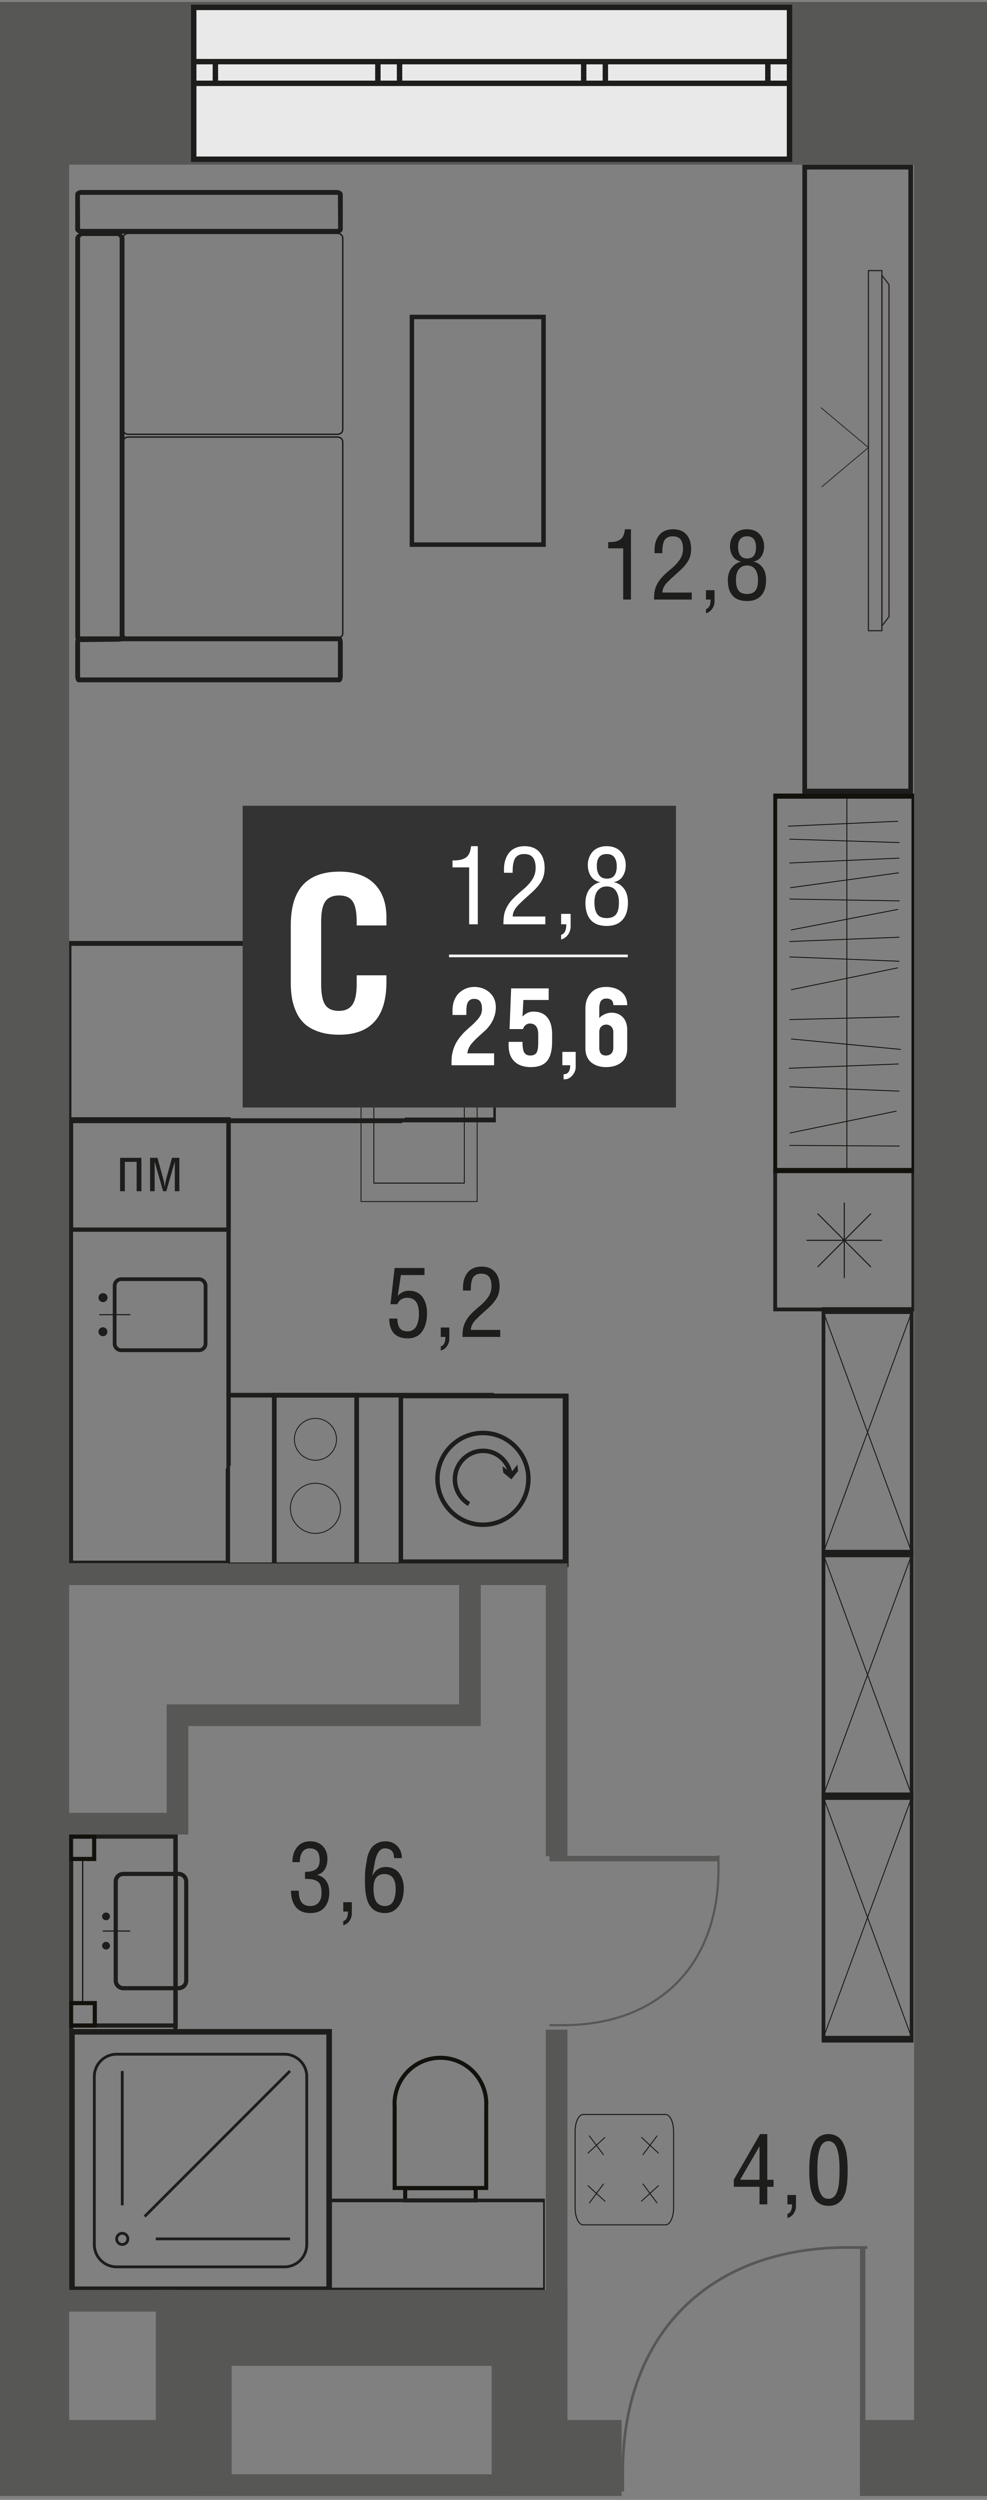 <svg version="1.1" xmlns="http://www.w3.org/2000/svg" xmlns:xlink="http://www.w3.org/1999/xlink" viewBox="577.484 1.272 183.616 464.6"><rect x="577.484" y="1.272" width="183.616" height="464.6" fill="#808080" stroke="none"/><path fill="none" stroke-width="0" d="M577.484 1.272H761.1v464.6H577.484z"></path><path fill="none" stroke-width="0" d="M587.772 30.714V427.29h93.07v24.062h70.139V30.713H587.77z"></path><clipPath id="a"><path fill="none" stroke-width="0" d="M577.484 1.272H761.1v464.6H577.484z"></path></clipPath><g data-name="Layer 1" clip-path="url(#a)"><path d="M591.104 340.496h18.62v38.054h-18.62v-38.054Zm19.398-.298h-20.15v38.29h20.15v-38.29Z" fill="#1d1d1b" stroke-width="0"></path><g fill="#1d1d1b" stroke-width="0"><path d="M682.171 291.086h-29.697v-29.944h29.697v29.944Zm-30.53.844h31.376v-31.637h-31.376v31.637Z"></path><path d="M658.453 276.115c0-4.933 3.986-8.943 8.876-8.943 4.89 0 8.866 4.01 8.866 8.943s-3.977 8.945-8.866 8.945c-4.89 0-8.876-4.011-8.876-8.945m16.92 0c0-4.481-3.61-8.115-8.044-8.115-4.443 0-8.055 3.634-8.055 8.115 0 4.479 3.612 8.116 8.055 8.116 4.433 0 8.044-3.637 8.044-8.116"></path><path d="M664.946 280.432a4.91 4.91 0 0 1-2.419-4.228c0-2.696 2.175-4.88 4.838-4.88 2.024 0 3.728 1.289 4.443 3.12l-.832-.68.117 1.183 1.521 1.257 1.244-1.534-.117-1.181-.984 1.212c-.675-2.446-2.825-4.206-5.392-4.206-3.119 0-5.66 2.558-5.66 5.709a5.746 5.746 0 0 0 2.835 4.944l.406-.716Z"></path></g><path d="M609.797 377.322h-18.896v-34.34h18.896v34.34Zm-19.674.774h20.434v-35.884h-20.434v35.884Z" fill="#1d1d1b" stroke-width="0"></path><path d="M594.622 346.371h-3.72v-3.39h3.72v3.39Zm-4.494.774h5.26v-4.933h-5.26v4.933Zm4.606 30.182h-3.72v-3.395h3.72v3.395Zm-4.489.765h5.26v-4.933h-5.26v4.933Z" fill="#13110c" stroke-width="0"></path><path d="M611.746 350.96v18.392a1.04 1.04 0 0 1-1.044 1.035h-10.266a1.039 1.039 0 0 1-1.035-1.035V350.96c0-.569.466-1.04 1.035-1.04h10.266c.578 0 1.044.471 1.044 1.04m.765 0c0-.998-.807-1.813-1.809-1.813h-10.266c-.997 0-1.809.815-1.809 1.813v18.392c0 .998.812 1.81 1.81 1.81h10.265a1.808 1.808 0 0 0 1.81-1.81V350.96m-15.302 7.187a.724.724 0 0 0 .736-.713.725.725 0 0 0-.736-.714.72.72 0 0 0-.728.714.72.72 0 0 0 .728.713m0 5.443c.405 0 .736-.318.736-.714s-.331-.714-.736-.714c-.401 0-.728.318-.728.714s.327.713.728.713" fill="#1d1d1b" stroke-width="0"></path><path fill="none" stroke="#1d1d1b" stroke-linecap="round" stroke-miterlimit="10" stroke-width=".224" d="M596.678 360.153h4.937"></path><path fill="none" stroke="#13110c" stroke-linecap="round" stroke-linejoin="round" stroke-width=".224" d="M592.866 347.149v26.135"></path><g fill="#13110c" stroke-width="0"><path d="M667.56 407.534h-16.28v-14.833c0-.054-.022-.326-.022-.457 0-4.502 3.663-8.16 8.16-8.16 4.502 0 8.16 3.658 8.16 8.16 0 .131-.013.403-.013.407l-.005 14.883m.748-14.833s.018-.304.018-.457c0-4.919-3.99-8.913-8.908-8.913-4.923 0-8.908 3.994-8.908 8.913 0 .153.018.457.018.457v15.582h17.78v-15.582Z"></path><path d="M665.601 409.84h-12.368v-1.515h12.368v1.514Zm.752-2.263H652.49v3.01h13.863v-3.01Z"></path></g><path d="M638.647 410.553h39.876v15.882h-39.876v-15.882Zm.066 16.523h40.124v-17.188h-40.124v17.188Z" fill="#1d1d1b" stroke-width="0"></path><path fill="none" stroke="#1d1d1b" stroke-miterlimit="10" stroke-width="1.04" d="M590.87 378.883h47.844v47.846H590.87z"></path><path d="M595.03 418.407v-31.202a4.16 4.16 0 0 1 4.16-4.16h31.203a4.16 4.16 0 0 1 4.16 4.16v31.202a4.16 4.16 0 0 1-4.16 4.16H599.19a4.16 4.16 0 0 1-4.161-4.16Z" fill="none" stroke="#1d1d1b" stroke-miterlimit="10" stroke-width=".52"></path><path d="M601.27 417.367a1.04 1.04 0 1 0-2.08 0 1.04 1.04 0 0 0 2.08 0Zm5.2 0h24.962m-31.202-6.24v-24.963m4.16 27.043 27.043-27.043" fill="none" stroke="#1d1d1b" stroke-miterlimit="10" stroke-width=".52"></path><path d="m640.346 37.464.044 6.268a.51.51 0 0 1-.301.082H592.65c-.087 0-.158-.016-.202-.016-.038 0-.054.006-.06.033l-.038-6.257c.02-.033.13-.094.3-.094h47.438c.082 0 .159.017.203.017.032 0 .049-.005.054-.033m-.257-.88H592.65c-.645 0-1.17.377-1.17.854v6.426c0 .47.525.853 1.17.853h47.438c.64 0 1.165-.383 1.165-.853v-6.426c0-.477-.525-.854-1.165-.854" fill="#1d1d1b" stroke-width="0"></path><path d="M600.38 83.386c0-.487.432-.887.974-.887h38.927c.536 0 .968.4.968.887v35.574c0 .487-.432.886-.968.886h-38.927c-.542 0-.974-.399-.974-.886V83.386Zm0-37.863c0-.487.432-.881.974-.881h38.927c.536 0 .968.394.968.88v35.574c0 .488-.432.892-.968.892h-38.927c-.542 0-.974-.404-.974-.892V45.523Z" fill="none" stroke="#1d1d1b" stroke-miterlimit="10" stroke-width=".263"></path><path d="M599.386 45.127c.12.027.36.258.36.475v74.097c0 .154-.164.276-.317.276l-6.689.014c-.186 0-.356-.13-.356-.287v-74.1c0-.217.246-.452.356-.475h6.646m.005-.607h-6.65c-.696 0-1.253.586-1.253 1.082v74.1c0 .497.557.9 1.252.9l6.651-.074c.694 0 1.258-.15 1.258-.642V45.602c0-.496-.564-1.082-1.258-1.082" fill="#1d1d1b" stroke-width="0"></path><path d="M640.32 120.446c.017.066.027.16.027.262v6.203c0 .1-.01.186-.027.263h-47.914a1.812 1.812 0 0 1-.022-.263v-6.203c0-.103.011-.196.022-.262h47.914m.34-.903h-48.582c-.334 0-.596.525-.596 1.165v6.203c0 .64.262 1.165.596 1.165h48.581c.322 0 .59-.525.59-1.165v-6.203c0-.64-.268-1.165-.59-1.165m13.865-58.95h23.657v41.479h-23.657v-41.48Zm-.827 42.314h25.32V59.764h-25.32v43.143Zm68.354 116.375h24.994v24.997h-24.994v-24.997Zm25.698-.709h-26.41v26.411h26.41v-26.41Z" fill="#1d1d1b" stroke-width="0"></path><path fill="none" stroke="#1d1d1b" stroke-linecap="round" stroke-miterlimit="10" stroke-width=".205" d="M734.547 224.842v13.876m-6.936-6.936h13.876m-2.03-4.91-9.815 9.815m-.001-9.815 9.816 9.815"></path><path d="M591.074 209.691H619.6v64.482h-.127v17.142h-28.4v-81.624Zm29.199 82.109v-18.11h.136v-64.479H590.27v82.59h30.002Z" fill="#1d1d1b" stroke-width="0"></path><g fill="#1d1d1b" stroke-width="0"><path d="M591.092 209.71h28.506v19.688h-28.506V209.71Zm-.814 20.483h30.115v-21.287h-30.115v21.287Z"></path><path d="M603.791 216.452h-3.965v6.206h.882v-5.46h2.197v5.46h.886v-6.206zm2.988-.001 1.125 4.097c.088.287.15.833.228 1.253h.01c.068-.42.113-.916.21-1.253l1.125-4.097h1.374v6.21h-.847v-5.464h-.015l-1.568 5.465h-.595l-1.563-5.465h-.01v5.465h-.848v-6.21h1.374Z"></path></g><path d="M614.484 251.863h-14.431a.892.892 0 0 1-.893-.89v-10.74a.89.89 0 0 1 .893-.88h14.43c.492 0 .89.398.89.88v10.74a.889.889 0 0 1-.89.89m0 .698a1.59 1.59 0 0 0 1.593-1.587v-10.74a1.59 1.59 0 0 0-1.592-1.574h-14.431c-.881 0-1.592.71-1.592 1.574v10.74c0 .88.71 1.587 1.592 1.587h14.43m-17.849-4.617a.828.828 0 1 1 0 1.658.831.831 0 0 1-.83-.83.83.83 0 0 1 .83-.828m0-6.335a.83.83 0 1 1 .001 1.659.83.83 0 0 1 0-1.66" fill="#1d1d1b" stroke-width="0"></path><path fill="none" stroke="#1d1d1b" stroke-linecap="round" stroke-miterlimit="10" stroke-width=".203" d="M596.027 245.608h5.634"></path><path d="M620.259 291.656V261h49.48v.135h13.154v30.52h-62.634Zm63.007-31.38h-13.897v-.145H619.89v32.388h63.375v-32.242Z" fill="#1d1d1b" stroke-width="0"></path><path d="M643.4 291.641h-14.455v-30.635H643.4v30.635Zm-15.324.874h16.187v-32.367h-16.187v32.367Z" fill="#1d1d1b" stroke-width="0"></path><path d="M636.169 272.655a3.922 3.922 0 0 0 3.92-3.921 3.921 3.921 0 0 0-7.841 0 3.922 3.922 0 0 0 3.92 3.92Zm0 13.595a4.663 4.663 0 0 0 4.659-4.66c0-2.565-2.09-4.654-4.66-4.654s-4.658 2.09-4.658 4.654a4.663 4.663 0 0 0 4.659 4.66Z" fill="none" stroke="#1d1d1b" stroke-miterlimit="10" stroke-width=".168"></path><path fill="none" stroke="#13110c" stroke-linecap="round" stroke-linejoin="round" stroke-width=".152" d="M644.649 160.844h21.6v20.428h-2.392v-17.01h-16.821v17.01h-2.387v-20.428z"></path><path fill="none" stroke="#13110c" stroke-linecap="round" stroke-linejoin="round" stroke-width=".152" d="M663.86 164.265v18.405h-16.826v-18.405h16.825zm-19.211 60.311h21.6V204.15h-2.392v17.01h-16.821v-17.01h-2.387v20.426z"></path><path fill="none" stroke="#13110c" stroke-linecap="round" stroke-linejoin="round" stroke-width=".152" d="M663.86 221.156V202.75h-16.826v18.405h16.825z"></path><path d="M669.261 177.058v31.906h-16.484v.142H590.77v-32.048h78.491Zm.467-.903H590.31v33.859h62.003v-.153h17.416v-33.706Z" fill="#1d1d1b" stroke-width="0"></path><path fill="none" stroke="#1d1d1b" stroke-linecap="round" stroke-width=".179" d="m687.125 398.234 2.619 3.475m.258-3.192-3.133 2.906m-.004 6.062 3.154 2.87m-.278-3.185-2.593 3.498m12.568-12.434-2.62 3.475m-.256-3.192 3.133 2.906m.003 6.062-3.154 2.87m.28-3.185 2.593 3.498"></path><path d="M701.302 414.761H685.97c-.826 0-1.496-1.423-1.496-3.17v-14.185c0-1.741.67-3.164 1.496-3.164h15.333c.825 0 1.492 1.423 1.492 3.164v14.185c0 1.747-.667 3.17-1.492 3.17Z" fill="none" stroke="#1d1d1b" stroke-width=".197"></path><path d="M746.737 289.442h-15.716V245.47h15.716v43.973Zm.683-45.229h-17.083v46.471h17.083v-46.47Z" fill="#1d1d1b" stroke-width="0"></path><path fill="none" stroke="#1d1d1b" stroke-linecap="round" stroke-linejoin="round" stroke-width=".179" d="m747.04 289.648-16.308-44.366m-.033 44.415 16.367-44.51"></path><path d="M746.737 334.54h-15.716v-43.974h15.716v43.973Zm.683-45.23h-17.083v46.47h17.083v-46.47Z" fill="#1d1d1b" stroke-width="0"></path><path fill="none" stroke="#1d1d1b" stroke-linecap="round" stroke-linejoin="round" stroke-width=".179" d="m747.04 334.744-16.308-44.366m-.033 44.415 16.367-44.51"></path><path d="M746.737 379.636h-15.716v-43.973h15.716v43.973Zm.683-45.23h-17.083v46.471h17.083v-46.47Z" fill="#1d1d1b" stroke-width="0"></path><path fill="none" stroke="#1d1d1b" stroke-linecap="round" stroke-linejoin="round" stroke-width=".179" d="m747.04 379.841-16.308-44.366m-.033 44.415 16.367-44.51"></path><path d="M747.054 218.334h-24.989v-68.626h24.99v68.626Zm.715-69.579h-26.425v70.532h26.425v-70.532Z" fill="#13110c" stroke-width="0"></path><path fill="none" stroke="#13110c" stroke-linejoin="round" stroke-width=".16" d="M735.03 149.18v69.707"></path><path fill="none" stroke="#13110c" stroke-linecap="round" stroke-linejoin="round" stroke-width=".16" d="m724.42 157.234 20.343.625m-20.337 3.798 20.326-.905m-20.204 5.5 20.083-2.762m-20.218 4.87 20.356.339m-20.095 5.398 19.836-3.812m-20.089 5.967 20.335-.799m-20.332 3.661 20.33.805m-20.045 5.287 19.763-4.059m-19.758 13.219 20.283 1.935m-20.581-5.537 20.35-.523m-20.604-35.428 20.327-.907m-20.198 45.9 20.331-.798m-20.198 4.244 20.33.804m-20.309 7.782 19.763-4.059m-19.795 6.366 20.356.12"></path><path d="M727.62 32.775h18.85v115.078h-18.85V32.775Zm-.87 115.978h20.587V31.873H726.75v116.88Z" fill="#1d1d1b" stroke-width="0"></path><path fill="none" stroke="#2b2523" stroke-linecap="round" stroke-linejoin="round" stroke-width=".232" d="M742.865 54.158v61.736l-1.318 1.714V52.439l1.318 1.72z"></path><path fill="none" stroke="#2b2523" stroke-linecap="round" stroke-linejoin="round" stroke-width=".232" d="M739.038 51.562h2.51v66.928h-2.51z"></path><path fill="none" stroke="#2b2523" stroke-linecap="round" stroke-miterlimit="10" stroke-width=".155" d="m739.008 84.479-8.62 7.248m-.137-14.668 8.662 7.278"></path><path fill="none" stroke="#575756" stroke-miterlimit="10" stroke-width="4.03" d="M681.033 346.243v-52.396h-96.73m96.73 84.64v54.41"></path><path fill="none" stroke="#575756" stroke-miterlimit="10" stroke-width="4.03" d="M664.911 293.848v26.198h-54.41v20.152h-26.198m2.015 88.669h24.183m2.015 34.258h60.457"></path><path fill="none" stroke="#575756" stroke-miterlimit="10" stroke-width="14.106" d="M570.196 458.088h43.327v-24.183h62.472v24.183h17.13M583.296 19.78v439.315m154.164-1.007h36.272M754.588 19.78v439.315"></path><path fill="none" stroke="#575756" stroke-miterlimit="10" stroke-width="30.228" d="M1196.984 1415.312H17.022V955.844h191.445V768.43h-84.64V16.757h1158.716"></path><path d="M711.142 346.082v2.57c0 17.841-11.133 28.994-28.917 28.994h-2.528" fill="none" stroke="#575756" stroke-miterlimit="10" stroke-width=".403"></path><path fill="none" stroke="#575756" stroke-miterlimit="10" stroke-width="1.008" d="M679.696 346.692h31.565"></path><path d="M738.852 418.963h-3.705c-25.724 0-41.804 16.051-41.804 41.691v3.646" fill="none" stroke="#575756" stroke-miterlimit="10" stroke-width=".504"></path><path fill="none" stroke="#575756" stroke-miterlimit="10" stroke-width="1.008" d="M737.974 464.301v-45.51"></path><path fill="#e9e9e9" stroke-width="0" d="M613.523 2.65H724.36v28.214H613.523z"></path><path fill="none" stroke="#1d1d1b" stroke-miterlimit="10" stroke-width="1.008" d="M613.523 2.65H724.36v28.214H613.523zm.001 14.107H724.36m-110.836-4.03H724.36m-106.806 4.03v-4.03m30.228 4.03v-4.03m4.031 4.03v-4.03m34.258 4.03v-4.03m4.031 4.03v-4.03m30.228 4.03v-4.03"></path><path fill="#333" stroke-width="0" d="M622.625 151.022h80.608V207.1h-80.608z"></path><path fill="none" stroke="#f1f2f2" stroke-miterlimit="10" stroke-width=".504" d="M694.274 178.927h-33.258"></path><path d="M661.484 199.248v-.749c0-.637.079-1.246.236-1.83a7.039 7.039 0 0 1 .571-1.498c.223-.413.505-.83.846-1.25.341-.42.641-.75.901-.989.259-.24.562-.514.91-.823.348-.308.584-.525.709-.649.619-.617 1.022-1.106 1.209-1.463.188-.358.282-.783.282-1.275 0-1.209-.484-1.813-1.452-1.813-.481 0-.842.166-1.086.498-.243.332-.365.901-.365 1.703v.79h-2.578v-.846c0-.715.116-1.356.349-1.924.232-.567.543-1.025.933-1.373a4.14 4.14 0 0 1 2.747-1.063c1.147 0 2.105.35 2.875 1.047.77.696 1.155 1.614 1.155 2.754 0 .762-.166 1.508-.496 2.24a6.492 6.492 0 0 1-1.419 1.994c-.197.184-.491.453-.884.803-.393.352-.698.633-.915.842-.217.211-.457.47-.72.773a3.809 3.809 0 0 0-.603.922c-.138.31-.227.63-.267.965h4.98v2.214h-7.918Zm10.622-3.71v-.639h2.578c0 .984.114 1.653.343 2.007.229.355.599.531 1.108.531.536 0 .917-.165 1.143-.497.225-.33.338-.959.338-1.884v-1.515c0-.676-.132-1.187-.397-1.53-.265-.344-.646-.517-1.142-.517-.307 0-.577.095-.81.283-.232.19-.393.44-.485.75h-2.506l.3-7.567h6.979v2.155h-4.704l-.167 3.086c.595-.614 1.265-.92 2.01-.92 1.16 0 2.034.364 2.62 1.095.587.73.88 1.762.88 3.092v1.396c0 1.631-.313 2.828-.938 3.588-.626.76-1.627 1.141-3.003 1.141-1.316 0-2.336-.348-3.061-1.043-.724-.696-1.086-1.7-1.086-3.012m9.996 3.71v-2.479h2.479v2.808c0 .547-.205 1.066-.614 1.555-.41.488-.904.733-1.481.733h-.157v-.944c.819 0 1.23-.558 1.23-1.673h-1.457Zm4.288-3.139v-7.418c0-1.162.336-2.117 1.01-2.87.671-.75 1.61-1.126 2.818-1.126 1.193 0 2.15.306 2.868.916.718.609 1.077 1.433 1.077 2.469h-2.578c0-.82-.436-1.23-1.308-1.23-.446 0-.776.148-.989.443-.214.295-.32.794-.32 1.496v1.692c.243-.282.582-.52 1.02-.714.435-.193.846-.29 1.233-.29.873 0 1.581.282 2.126.847.544.564.816 1.354.816 2.37v3.435c0 1.148-.363 2.013-1.092 2.593-.727.58-1.685.87-2.873.87-.512 0-.99-.067-1.437-.201s-.848-.338-1.205-.61a2.82 2.82 0 0 1-.85-1.092c-.21-.456-.315-.982-.315-1.58m2.578-.127c0 .97.41 1.456 1.23 1.456.425 0 .763-.126 1.013-.38.25-.252.373-.617.373-1.096v-2.882c0-.428-.13-.765-.392-1.014a1.288 1.288 0 0 0-.916-.375 1.3 1.3 0 0 0-.935.359c-.248.24-.373.596-.373 1.069v2.863Zm-27.306-33.508v-1.289c.564 0 1.028-.033 1.392-.1.364-.064.7-.191 1.01-.379a1.84 1.84 0 0 0 .712-.81c.168-.356.281-.808.34-1.359h1.25v14.514h-1.604v-10.577h-3.1Zm9.475 10.577c0-.688.04-1.267.122-1.73.082-.468.254-.955.517-1.462a6.638 6.638 0 0 1 1.096-1.506c.47-.496 1.098-1.072 1.89-1.727.714-.59 1.287-1.213 1.72-1.865a3.92 3.92 0 0 0 .647-2.209c0-.807-.164-1.436-.492-1.885-.327-.449-.879-.674-1.658-.674a2.27 2.27 0 0 0-.948.182 1.628 1.628 0 0 0-.623.473c-.15.193-.268.45-.354.767-.085.32-.14.631-.167.94-.026.308-.039.682-.039 1.122h-1.604v-.659c0-.611.08-1.17.237-1.683.157-.512.39-.963.694-1.353.306-.39.705-.695 1.197-.916.493-.218 1.055-.329 1.685-.329 1.213 0 2.14.367 2.781 1.097.643.732.964 1.717.964 2.957 0 .525-.063 1.012-.187 1.461a4.242 4.242 0 0 1-.58 1.255c-.262.388-.53.73-.806 1.028-.276.299-.623.635-1.042 1.01-.563.504-.974.875-1.232 1.111a26.54 26.54 0 0 0-.84.807 7.66 7.66 0 0 0-.603.654c-.103.135-.212.307-.33.517s-.195.393-.23.551a6.8 6.8 0 0 0-.103.62h6.086v1.446h-7.798Zm10.734 0v-1.938h1.77v2.283c0 .57-.156 1.087-.472 1.55a2.277 2.277 0 0 1-1.298.93v-.867c.643-.177.964-.83.964-1.958h-.964Zm4.525-4.034c0-.564.085-1.081.256-1.55.17-.47.395-.852.673-1.151.279-.3.573-.54.88-.723.309-.183.62-.305.936-.365v-.019c-.761-.145-1.335-.508-1.722-1.092-.387-.584-.58-1.285-.58-2.106a3.697 3.697 0 0 1 .806-2.342c.269-.341.637-.615 1.102-.822.466-.207 1.001-.31 1.604-.31.486 0 .929.068 1.328.203.4.134.735.316 1.004.545.269.23.495.498.679.802a3.6 3.6 0 0 1 .404.95c.085.328.128.666.128 1.013 0 .787-.186 1.475-.556 2.062-.371.587-.917.952-1.64 1.097v.019c.73.139 1.344.529 1.846 1.172.502.642.753 1.516.753 2.617 0 1.39-.338 2.46-1.014 3.213-.675.75-1.652 1.127-2.932 1.127-1.32 0-2.307-.37-2.966-1.107-.66-.74-.99-1.816-.99-3.233m1.674-.08c0 .46.034.859.103 1.197.068.338.185.645.349.92.164.276.399.486.703.629.306.145.68.217 1.127.217.368 0 .686-.05.955-.148.268-.098.487-.231.654-.398s.301-.38.404-.64c.1-.26.17-.527.206-.806.036-.28.054-.602.054-.97a4.58 4.58 0 0 0-.123-1.092 3.27 3.27 0 0 0-.38-.925 1.785 1.785 0 0 0-.707-.664 2.228 2.228 0 0 0-1.063-.242c-.538 0-.984.149-1.338.444a2.31 2.31 0 0 0-.738 1.072c-.138.42-.206.888-.206 1.407m.442-6.75c0 .748.154 1.332.463 1.751.308.42.787.63 1.436.63 1.207 0 1.81-.774 1.81-2.321 0-.683-.147-1.23-.442-1.64s-.771-.614-1.427-.614c-1.227 0-1.84.73-1.84 2.194M631.58 183.85v-10.587c0-3.386.758-5.898 2.273-7.538 1.516-1.64 3.782-2.46 6.8-2.46 2.8 0 4.953.748 6.46 2.244 1.505 1.495 2.258 3.594 2.258 6.297v1.457h-5.53v-.65c0-1.811-.25-3.082-.748-3.818-.499-.735-1.339-1.102-2.519-1.102-1.194 0-2.05.371-2.569 1.112s-.777 2.01-.777 3.808v11.493c0 1.863.252 3.169.758 3.917.505.747 1.354 1.12 2.548 1.12 1.142 0 1.978-.383 2.51-1.15.531-.767.796-2.064.796-3.887v-1.574h5.531v1.239c0 6.534-2.933 9.8-8.797 9.8-1.404 0-2.64-.176-3.71-.531-1.07-.353-1.935-.819-2.597-1.396a6.487 6.487 0 0 1-1.604-2.155 10.324 10.324 0 0 1-.847-2.638 17.498 17.498 0 0 1-.236-3.001" fill="#fff" stroke-width="0"></path><path d="M690.63 103.179v-1.16a7.3 7.3 0 0 0 1.253-.088c.328-.059.63-.173.908-.342.277-.168.491-.411.642-.73.15-.319.252-.726.305-1.222h1.125V112.7h-1.443v-9.521h-2.79Zm8.527 9.521c0-.62.037-1.14.11-1.56.075-.418.229-.856.466-1.314.236-.457.565-.909.986-1.355.422-.446.989-.963 1.702-1.554.642-.531 1.157-1.091 1.546-1.678s.583-1.25.583-1.989c0-.725-.147-1.292-.442-1.697-.294-.403-.792-.605-1.493-.605-.33 0-.614.055-.853.164-.238.109-.425.25-.561.425a1.922 1.922 0 0 0-.317.69c-.077.287-.127.57-.151.846-.023.278-.035.614-.035 1.01h-1.444v-.593c0-.55.07-1.055.213-1.515a3.76 3.76 0 0 1 .625-1.217 2.777 2.777 0 0 1 1.078-.824c.443-.198.948-.298 1.516-.298 1.091 0 1.925.33 2.503.989s.867 1.545.867 2.66c0 .474-.056.912-.17 1.316a3.767 3.767 0 0 1-.521 1.129 7.74 7.74 0 0 1-.725.926c-.248.269-.561.57-.938.907l-1.11 1c-.232.214-.483.456-.754.728a7.044 7.044 0 0 0-.544.588c-.091.12-.19.277-.296.465a1.903 1.903 0 0 0-.207.496 5.707 5.707 0 0 0-.093.558h5.478v1.301h-7.019Zm9.661 0v-1.745h1.594v2.055c0 .513-.142.978-.426 1.394a2.055 2.055 0 0 1-1.168.838v-.78c.578-.16.868-.746.868-1.763h-.868Zm4.072-3.63c0-.509.076-.974.23-1.397.153-.422.356-.767.607-1.035.251-.27.515-.486.793-.652.277-.165.557-.274.841-.327v-.017c-.685-.13-1.202-.458-1.55-.984-.349-.525-.523-1.157-.523-1.895 0-.383.061-.754.182-1.11.121-.359.303-.69.545-.998.241-.306.572-.553.991-.74.42-.185.901-.278 1.444-.278.437 0 .835.06 1.196.182.36.121.661.284.903.491s.446.447.611.722c.165.274.286.56.363.854.077.296.115.6.115.912 0 .71-.167 1.328-.5 1.855-.334.53-.825.858-1.475.99v.016c.655.123 1.21.475 1.661 1.053.451.58.677 1.365.677 2.357 0 1.25-.304 2.215-.912 2.891-.608.676-1.488 1.014-2.639 1.014-1.187 0-2.077-.332-2.67-.996s-.89-1.634-.89-2.909m1.506-.072c0 .414.03.773.092 1.076.062.305.167.58.315.83.147.247.358.436.633.565.275.131.612.195 1.014.195.33 0 .617-.045.86-.133.241-.087.437-.208.588-.359.15-.15.271-.342.363-.575.092-.234.154-.476.186-.726a6.79 6.79 0 0 0 .05-.873c0-.353-.038-.68-.112-.982a2.983 2.983 0 0 0-.34-.832 1.631 1.631 0 0 0-.639-.599 2.01 2.01 0 0 0-.956-.217c-.484 0-.885.133-1.204.4a2.083 2.083 0 0 0-.665.965c-.123.377-.185.8-.185 1.265m.398-6.074c0 .672.14 1.198.416 1.576.277.377.71.567 1.293.567 1.086 0 1.63-.698 1.63-2.09 0-.615-.133-1.106-.399-1.475s-.694-.554-1.284-.554c-1.104 0-1.656.66-1.656 1.976m-64.894 143.4h1.505c0 .75.145 1.335.434 1.75.29.417.786.625 1.488.625.372 0 .697-.087.974-.261.278-.175.495-.414.651-.717.156-.304.273-.64.35-1.005a5.78 5.78 0 0 0 .115-1.189c0-.33-.016-.63-.048-.897a4.072 4.072 0 0 0-.19-.82 2.228 2.228 0 0 0-.373-.7 1.704 1.704 0 0 0-.633-.465c-.269-.12-.58-.18-.934-.18-.868 0-1.479.398-1.834 1.195h-1.283l.78-6.732h5.551v1.312h-4.392l-.584 3.86c.324-.324.651-.562.978-.716a2.64 2.64 0 0 1 1.13-.232c.578 0 1.088.116 1.531.347.443.23.791.543 1.045.939.254.395.445.834.572 1.315.126.48.19 1 .19 1.554 0 .485-.036.944-.106 1.376a5.405 5.405 0 0 1-.373 1.271 3.942 3.942 0 0 1-.659 1.068 2.815 2.815 0 0 1-1.019.717 3.483 3.483 0 0 1-1.403.27c-1.15 0-2.017-.314-2.595-.942-.579-.63-.868-1.543-.868-2.743m9.581 3.411v-1.744h1.594v2.055c0 .513-.142.978-.426 1.394a2.047 2.047 0 0 1-1.168.836v-.78c.578-.157.868-.745.868-1.761h-.868Zm4.046 0c0-.62.037-1.14.111-1.56.074-.418.228-.856.465-1.313.236-.458.565-.91.986-1.356.422-.445.99-.963 1.702-1.554.642-.531 1.157-1.09 1.546-1.678a3.52 3.52 0 0 0 .583-1.988c0-.727-.147-1.291-.442-1.696-.294-.404-.792-.607-1.493-.607-.33 0-.614.055-.853.164a1.475 1.475 0 0 0-.561.425 1.94 1.94 0 0 0-.317.69 4.887 4.887 0 0 0-.15.846 12.01 12.01 0 0 0-.036 1.01h-1.444v-.593c0-.55.071-1.054.213-1.515a3.75 3.75 0 0 1 .625-1.217 2.777 2.777 0 0 1 1.078-.824c.443-.197.948-.297 1.516-.297 1.091 0 1.925.33 2.503.988.578.659.867 1.546.867 2.66 0 .474-.056.912-.169 1.316a3.78 3.78 0 0 1-.522 1.129 7.76 7.76 0 0 1-.725.926c-.248.269-.56.57-.938.907l-1.109 1c-.233.213-.484.455-.755.727s-.452.469-.544.59c-.091.12-.19.275-.296.465a1.895 1.895 0 0 0-.207.496 5.57 5.57 0 0 0-.093.557h5.478v1.302h-7.019ZM631.622 352.66h1.443c0 .309.016.587.049.841s.095.51.187.766c.092.257.214.473.368.647.154.175.359.315.617.425.257.11.558.164.9.164.687 0 1.21-.214 1.57-.643.362-.428.543-.992.543-1.695 0-.571-.054-1.035-.16-1.387a1.532 1.532 0 0 0-.56-.818 2.284 2.284 0 0 0-.937-.395c-.358-.067-.83-.1-1.416-.1v-1.312c.912 0 1.594-.163 2.047-.491.453-.328.68-.905.68-1.73 0-1.43-.612-2.145-1.837-2.145a1.75 1.75 0 0 0-.87.208c-.25.14-.443.331-.582.576-.14.244-.241.516-.306.811s-.098.618-.098.965h-1.381c0-1.133.292-2.063.876-2.786.584-.721 1.4-1.085 2.45-1.085.96 0 1.733.298 2.317.895.583.598.875 1.382.875 2.355 0 .756-.16 1.402-.477 1.936-.318.534-.808.887-1.473 1.058.754.172 1.324.542 1.713 1.108.388.565.582 1.293.582 2.178 0 1.146-.298 2.067-.893 2.762-.596.698-1.483 1.046-2.663 1.046-.61 0-1.146-.104-1.608-.31a2.76 2.76 0 0 1-1.116-.877 3.98 3.98 0 0 1-.631-1.31 6.09 6.09 0 0 1-.21-1.657m9.723 3.88v-1.746h1.594v2.055c0 .513-.142.978-.426 1.394a2.055 2.055 0 0 1-1.168.838v-.779c.578-.16.868-.747.868-1.763h-.868Zm4.037-5.783c0-.502.005-.926.013-1.271.01-.346.057-.792.144-1.34.086-.55.161-1.016.222-1.403.062-.388.188-.804.38-1.247.192-.442.42-.797.682-1.067a3.249 3.249 0 0 1 1.008-.678 3.408 3.408 0 0 1 1.395-.274c.87 0 1.591.296 2.163.886.571.59.857 1.337.857 2.24h-1.444c-.023-.655-.183-1.121-.48-1.399-.297-.277-.725-.417-1.284-.417-.242 0-.464.072-.666.214a1.982 1.982 0 0 0-.514.545 4.006 4.006 0 0 0-.38.805 8.08 8.08 0 0 0-.309 1.269l-.172.979c-.02.12-.058.302-.11.54a7.3 7.3 0 0 0-.123.724h.018c.245-.537.588-.942 1.028-1.21.441-.27.913-.403 1.416-.403.566 0 1.07.109 1.51.324.44.214.792.51 1.058.885a4.2 4.2 0 0 1 .602 1.267c.136.469.204.975.204 1.519 0 1.375-.327 2.48-.979 3.316-.652.835-1.48 1.253-2.484 1.253-.378 0-.728-.041-1.049-.124a3.383 3.383 0 0 1-.837-.327 2.604 2.604 0 0 1-.642-.528 3.708 3.708 0 0 1-.479-.664 4.212 4.212 0 0 1-.332-.793 8.027 8.027 0 0 1-.22-.86 8.65 8.65 0 0 1-.125-.924 17.41 17.41 0 0 1-.058-.925 30.984 30.984 0 0 1-.013-.912m1.594 1.426c0 1.19.182 2.043.545 2.555.363.509.89.765 1.58.765.402 0 .743-.098 1.023-.297.281-.197.488-.466.621-.805.132-.34.224-.673.274-1.001s.075-.684.075-1.067c0-1.847-.7-2.772-2.098-2.772-1.347 0-2.02.874-2.02 2.622m67.023 55.5v-1.32l4.888-8.475h1.338v8.492h1.169v1.303h-1.17v3.267h-1.443v-3.267h-4.782Zm1.169-1.303h3.613v-6.225l-3.613 6.225Zm8.802 4.57v-1.743h1.593v2.054c0 .514-.142.979-.426 1.395a2.047 2.047 0 0 1-1.167.835v-.778c.577-.159.867-.746.867-1.763h-.867Zm4.071-6.42c0-.436.008-.831.024-1.183.014-.35.049-.765.106-1.244.056-.477.13-.901.226-1.27.094-.368.23-.745.41-1.13.18-.383.392-.7.635-.951a2.87 2.87 0 0 1 .916-.62 3.033 3.033 0 0 1 1.244-.244c.46 0 .877.08 1.249.24.372.159.679.364.92.615.243.25.454.568.634.952s.317.759.412 1.125c.094.365.169.788.226 1.266.056.478.09.894.106 1.249.015.354.023.753.023 1.196a32.602 32.602 0 0 1-.045 1.828c-.017.352-.046.66-.084.926a21.89 21.89 0 0 1-.146.877 4.463 4.463 0 0 1-.23.832 8.758 8.758 0 0 1-.332.722 2.43 2.43 0 0 1-.456.624 3.91 3.91 0 0 1-.594.469c-.218.142-.47.247-.753.315a4.033 4.033 0 0 1-.93.1c-.466 0-.884-.074-1.253-.224a2.91 2.91 0 0 1-.921-.576c-.245-.233-.456-.538-.633-.913s-.313-.74-.407-1.093a8.83 8.83 0 0 1-.226-1.276 16.58 16.58 0 0 1-.102-1.3 41.553 41.553 0 0 1-.018-1.312m1.506 0c0 .515.007.963.022 1.347.015.383.045.797.093 1.24.047.442.118.818.213 1.129.094.309.215.597.362.863.148.266.337.467.567.602.23.136.496.204.797.204.26 0 .493-.054.7-.16a1.58 1.58 0 0 0 .522-.43c.142-.18.265-.407.368-.686a5.69 5.69 0 0 0 .244-.85c.058-.29.106-.627.14-1.014.036-.387.06-.75.072-1.09a32.987 32.987 0 0 0 0-2.181 19.062 19.062 0 0 0-.071-1.033 10.32 10.32 0 0 0-.141-1.01 6.441 6.441 0 0 0-.244-.885 2.865 2.865 0 0 0-.368-.731 1.615 1.615 0 0 0-.526-.468 1.387 1.387 0 0 0-.696-.178c-.26 0-.494.06-.704.182a1.664 1.664 0 0 0-.522.468c-.14.193-.26.435-.363.727a6.358 6.358 0 0 0-.244.88 9.88 9.88 0 0 0-.141 1.015c-.036.38-.058.726-.067 1.037-.01.31-.013.65-.013 1.023" fill="#1d1d1b" stroke-width="0"></path></g></svg>